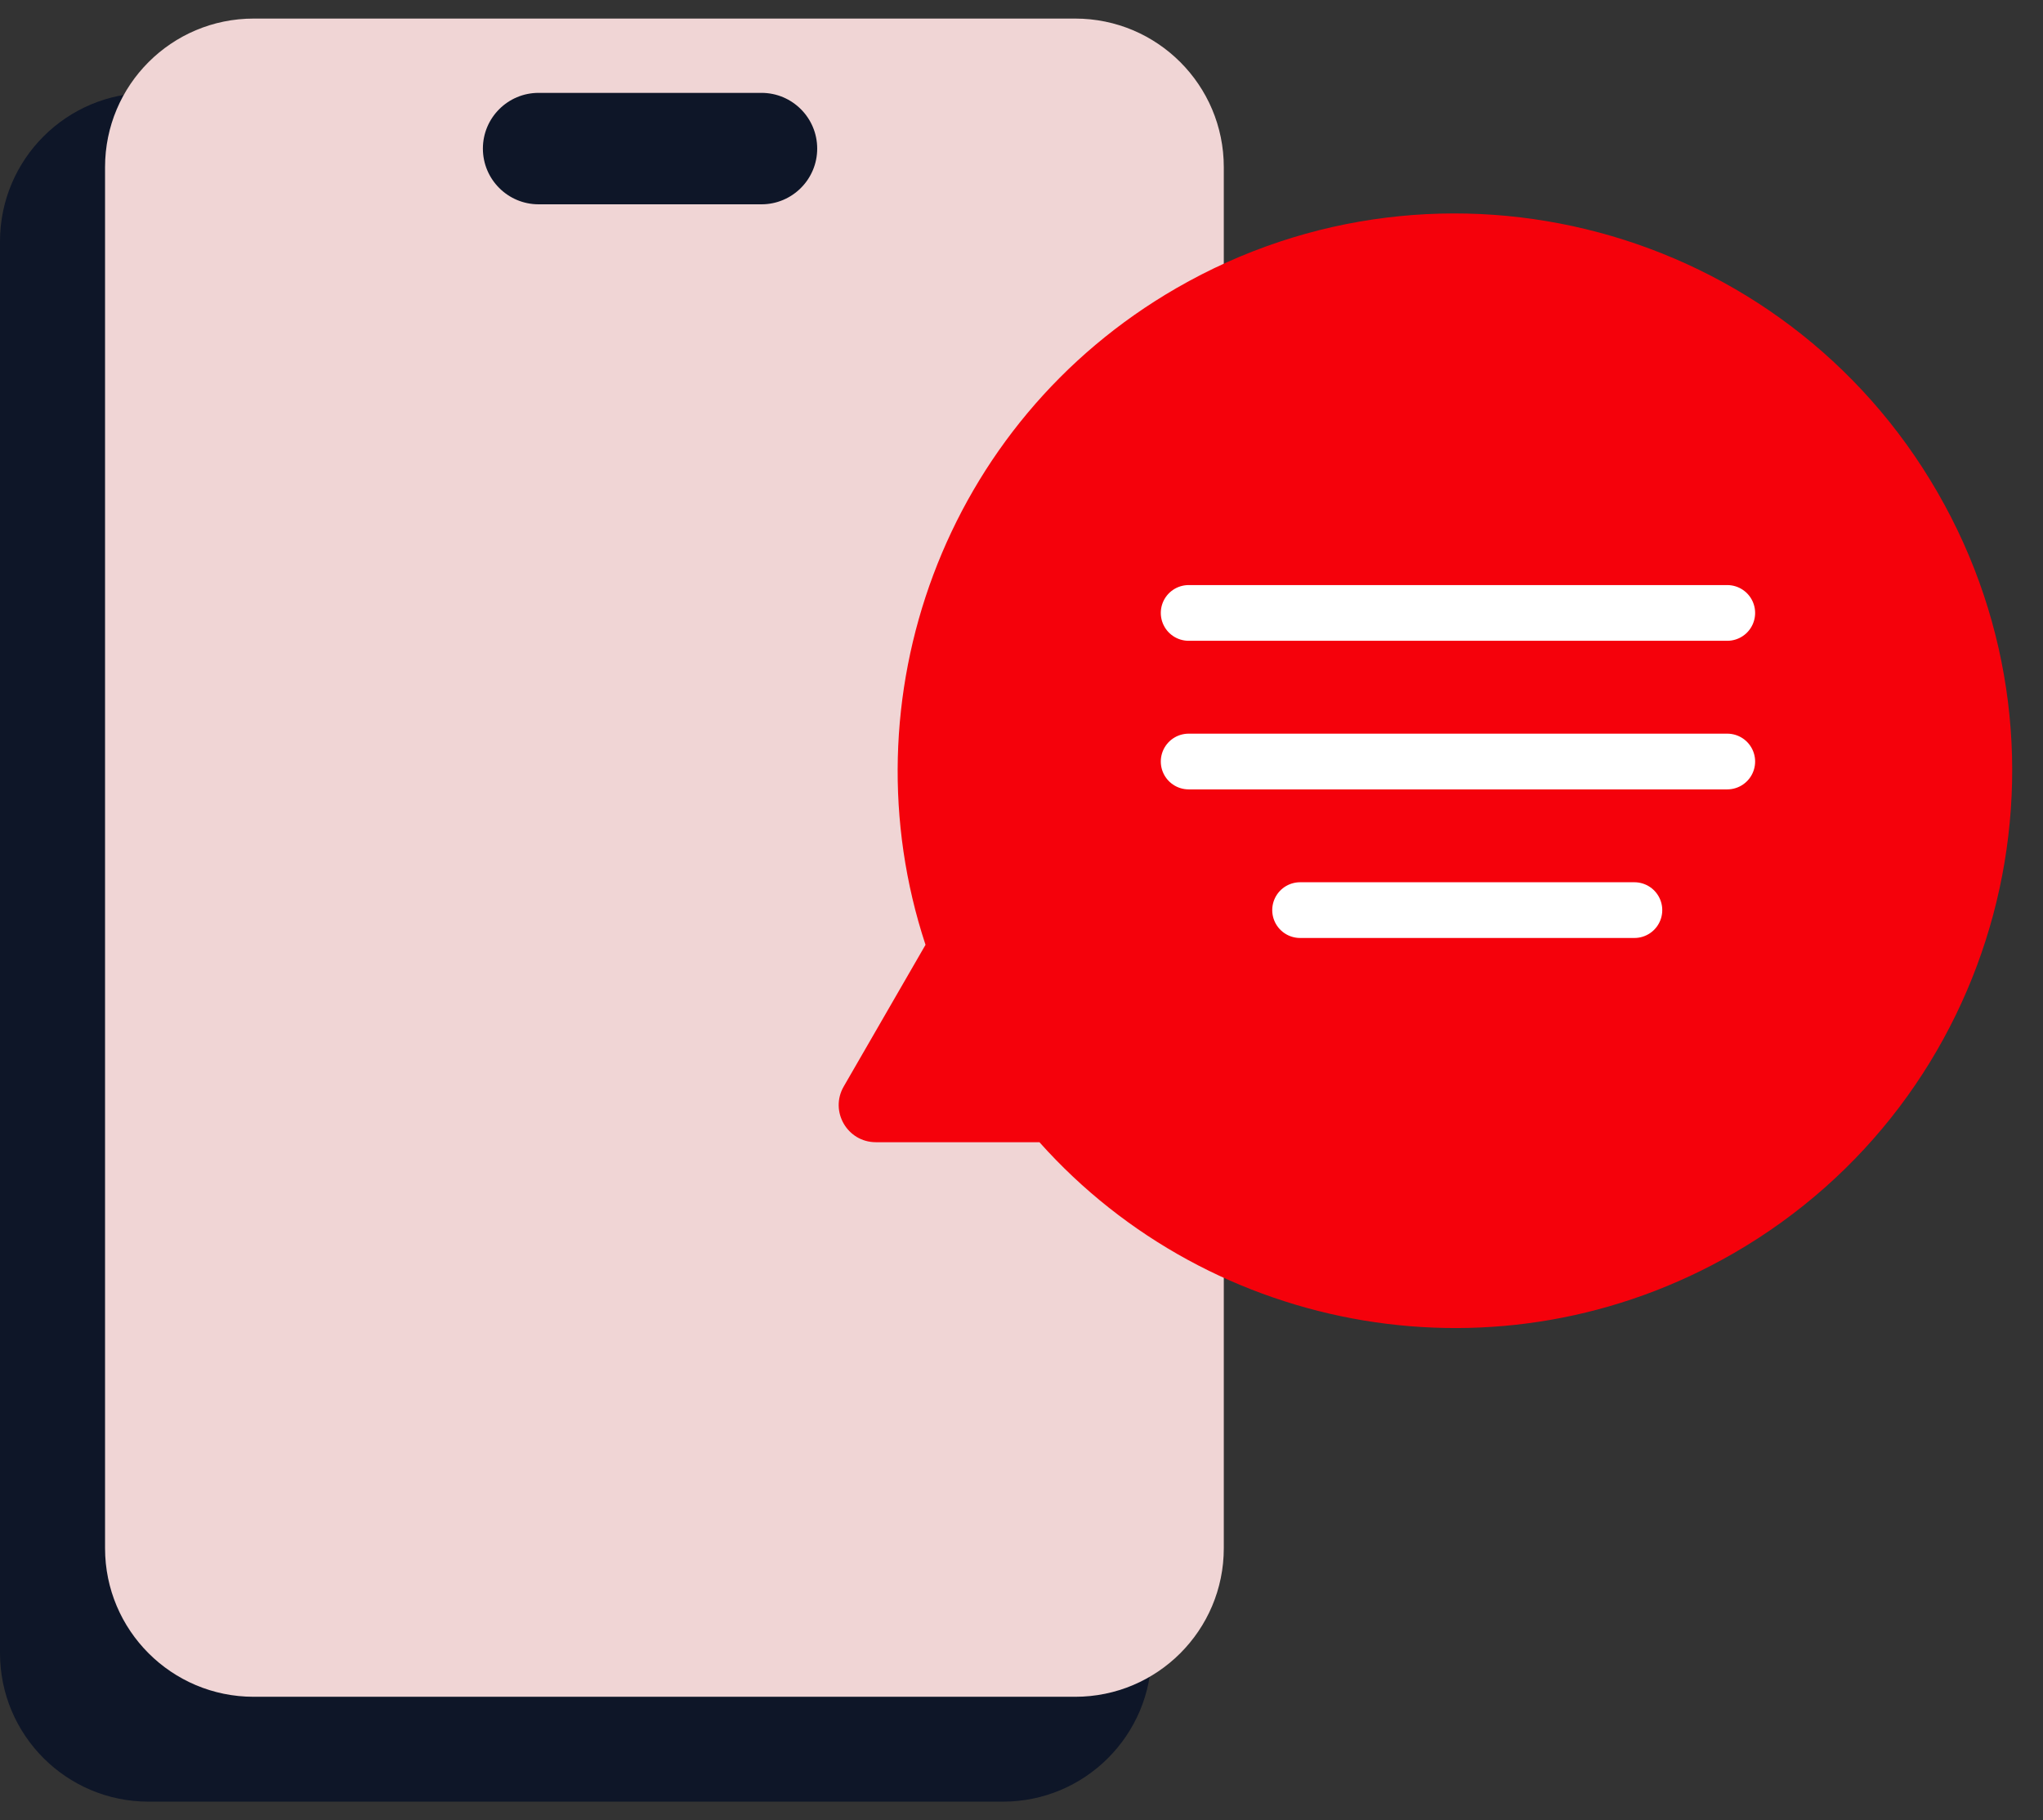<svg width="55" height="49" viewBox="0 0 55 49" fill="none" xmlns="http://www.w3.org/2000/svg">
<rect x="0" y="0" width="55" height="49" fill="#333333" stroke="none"/>
<g clip-path="url(#clip0_1_43901)">
<g clip-path="url(#clip1_1_43901)">
<path d="M27 2.5H4C1.791 2.5 0 4.291 0 6.5V44.5C0 46.709 1.791 48.5 4 48.5H27C29.209 48.5 31 46.709 31 44.5V6.5C31 4.291 29.209 2.5 27 2.5Z" fill="#0E1628"/>
<path d="M28.946 0.5H6.828C4.619 0.5 2.828 2.291 2.828 4.5V41.677C2.828 43.886 4.619 45.677 6.828 45.677H28.946C31.155 45.677 32.946 43.886 32.946 41.677V4.5C32.946 2.291 31.155 0.5 28.946 0.5Z" fill="#F0D5D5"/>
<path d="M20.5 2.5H14.5C13.672 2.5 13 3.172 13 4C13 4.828 13.672 5.5 14.5 5.5H20.5C21.328 5.5 22 4.828 22 4C22 3.172 21.328 2.5 20.5 2.5Z" fill="#0E1628"/>
<path fill-rule="evenodd" clip-rule="evenodd" d="M27.983 30.748C32.616 35.941 40.404 37.355 46.668 33.739C53.843 29.597 56.301 20.423 52.158 13.249C48.016 6.074 38.843 3.616 31.668 7.758C25.404 11.375 22.736 18.826 24.916 25.434L22.714 29.248C22.329 29.915 22.81 30.748 23.58 30.748H27.983Z" fill="#F5010B"/>
<path d="M46.5 16.5H32" stroke="white" stroke-width="1.5" stroke-linecap="round" stroke-linejoin="round"/>
<path d="M46.5 20.5H32" stroke="white" stroke-width="1.5" stroke-linecap="round" stroke-linejoin="round"/>
<path d="M44 24.5H35" stroke="white" stroke-width="1.5" stroke-linecap="round" stroke-linejoin="round"/>
</g>
</g>
<defs>
<clipPath id="clip0_1_43901">
<rect width="55" height="48" fill="white" transform="translate(0 0.5)"/>
</clipPath>
<clipPath id="clip1_1_43901">
<rect width="55" height="48" fill="white" transform="translate(0 0.5)"/>
</clipPath>
</defs>
</svg>
